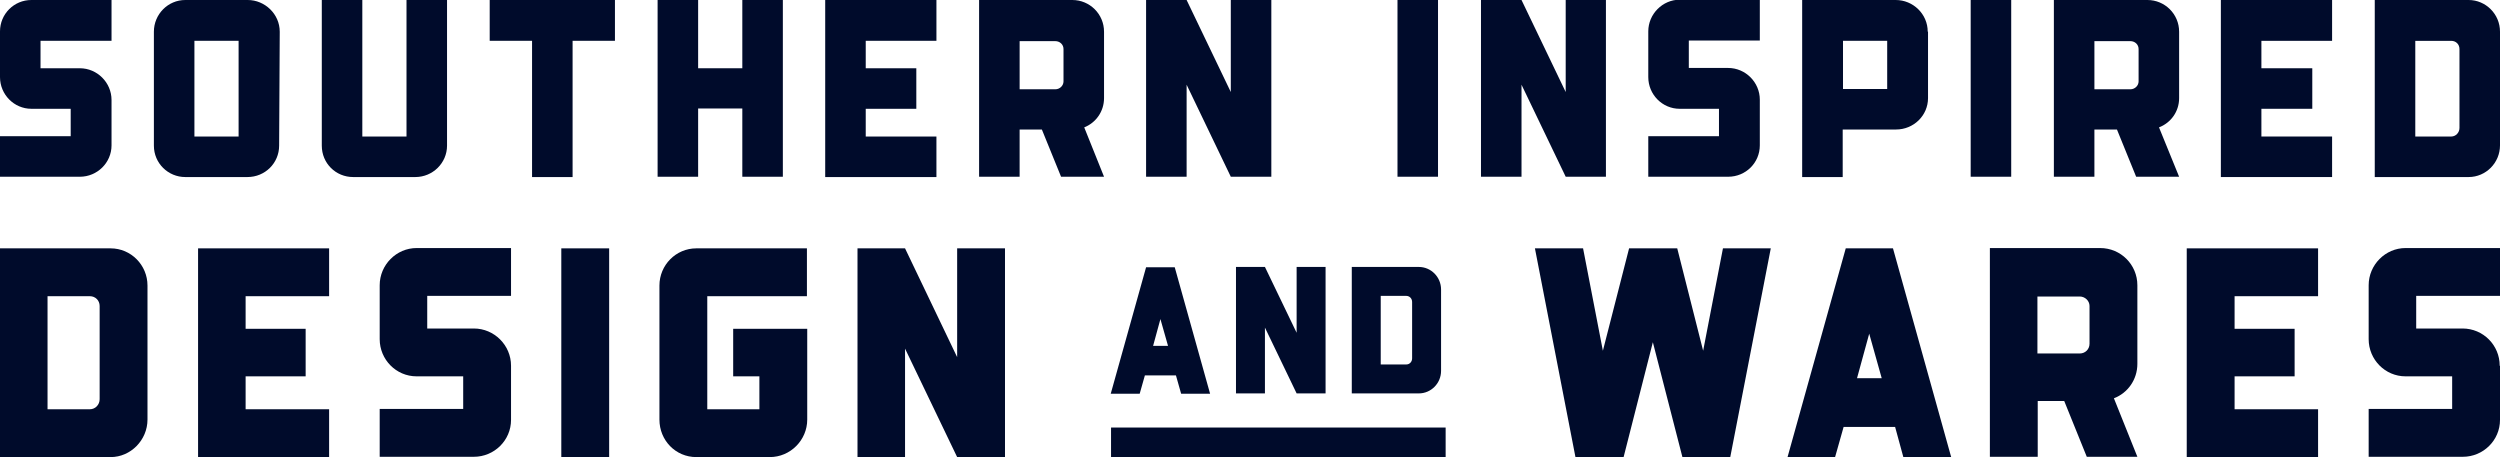 <svg xmlns="http://www.w3.org/2000/svg" id="Layer_1" data-name="Layer 1" viewBox="0 0 82.04 15"><defs><style>      .cls-1 {        fill: #000b2b;      }    </style></defs><g><path class="cls-1" d="m3.66,3.27v1.5c0,.57-.47,1.03-1.04,1.03H0v-1.33h2.32v-.9h-1.29c-.57,0-1.03-.47-1.03-1.04v-1.5C0,.46.46,0,1.03,0h2.63v1.34H1.33v.9h1.29c.57,0,1.04.47,1.04,1.04Z"></path><path class="cls-1" d="m9.18,1.04l-.02,3.74c0,.57-.46,1.03-1.04,1.03h-2.04c-.56,0-1.03-.45-1.03-1.03V1.04c0-.57.46-1.04,1.03-1.04h2.05c.56,0,1.05.46,1.05,1.04Zm-1.35.3h-1.45v3.14h1.45V1.34Z"></path><path class="cls-1" d="m13.34,0h1.33v4.78c0,.57-.47,1.03-1.04,1.03h-2.04c-.57,0-1.03-.45-1.03-1.03V0h1.33v4.48h1.45V0Z"></path><path class="cls-1" d="m20.18,0v1.34h-1.39v4.47h-1.33V1.34h-1.39V0h4.11Z"></path><path class="cls-1" d="m24.36,0h1.33v5.8h-1.33v-2.24h-1.45v2.24h-1.33V0h1.33v2.24h1.45V0Z"></path><path class="cls-1" d="m28.41,1.34v.9h1.66v1.33h-1.66v.91h2.32v1.33h-3.65V0h3.65v1.34h-2.32Z"></path><path class="cls-1" d="m36.23,1.04v2.18c0,.44-.27.81-.65.96l.65,1.62h-1.41l-.63-1.55h-.73v1.55h-1.33V0h3.06c.57,0,1.04.46,1.04,1.04Zm-1.33,1.62v-1.05c0-.15-.12-.26-.27-.26h-1.17v1.58h1.17c.15,0,.27-.12.27-.26Z"></path><path class="cls-1" d="m41.72,0v5.8h-1.33l-1.45-3.02v3.02h-1.33V0h1.33l1.45,3.02V0h1.33Z"></path><g><path class="cls-1" d="m47.19,5.8h-1.33V0h1.33v5.8Z"></path><path class="cls-1" d="m52.7,0v5.8h-1.32l-1.45-3.02v3.02h-1.33V0h1.33l1.45,3.02V0h1.32Z"></path><path class="cls-1" d="m57.75,3.27v1.5c0,.57-.46,1.03-1.04,1.03h-2.62v-1.33h2.32v-.9h-1.29c-.57,0-1.03-.47-1.03-1.04v-1.5c0-.57.47-1.04,1.03-1.04h2.63v1.34h-2.33v.9h1.29c.57,0,1.04.47,1.04,1.04Z"></path><path class="cls-1" d="m63.27,1.04v2.18c0,.57-.47,1.03-1.05,1.03h-1.75v1.56h-1.33V0h3.07c.57,0,1.05.46,1.05,1.04Zm-1.34.3h-1.45v1.58h1.45v-1.58Z"></path><path class="cls-1" d="m66,5.8h-1.33V0h1.33v5.8Z"></path><path class="cls-1" d="m71.51,1.04v2.18c0,.44-.27.81-.66.96l.66,1.62h-1.41l-.63-1.55h-.74v1.55h-1.33V0h3.07c.57,0,1.04.46,1.04,1.04Zm-1.33,1.62v-1.05c0-.15-.12-.26-.27-.26h-1.18v1.58h1.18c.15,0,.27-.12.27-.26Z"></path><path class="cls-1" d="m74.21,1.34v.9h1.67v1.33h-1.67v.91h2.32v1.33h-3.65V0h3.65v1.34h-2.32Z"></path><path class="cls-1" d="m82.04,1.04v3.73c0,.57-.46,1.04-1.03,1.04h-3.08V0h3.08c.56,0,1.03.46,1.03,1.04Zm-1.33.57c0-.16-.12-.27-.27-.27h-1.18v3.14h1.18c.15,0,.27-.13.27-.28V1.61Z"></path></g><g><path class="cls-1" d="m4.84,9.37v4.4c0,.67-.55,1.23-1.21,1.23H0v-6.85h3.63c.67,0,1.21.55,1.21,1.22Zm-1.57.67c0-.18-.14-.32-.32-.32h-1.39v3.71h1.39c.18,0,.32-.15.32-.33v-3.05Z"></path><path class="cls-1" d="m8.06,9.72v1.07h1.97v1.56h-1.97v1.08h2.74v1.57h-4.3v-6.85h4.3v1.57h-2.74Z"></path><path class="cls-1" d="m16.77,12.01v1.77c0,.67-.55,1.21-1.22,1.21h-3.09v-1.57h2.74v-1.07h-1.53c-.67,0-1.21-.55-1.21-1.22v-1.77c0-.67.55-1.22,1.21-1.22h3.1v1.57h-2.75v1.07h1.53c.67,0,1.22.55,1.22,1.22Z"></path><path class="cls-1" d="m19.99,15h-1.57v-6.85h1.57v6.85Z"></path><path class="cls-1" d="m23.21,9.72v3.71h1.71v-1.08h-.86v-1.56h2.43v2.98c0,.67-.55,1.23-1.23,1.23h-2.41c-.68,0-1.21-.55-1.21-1.23v-4.4c0-.67.54-1.22,1.21-1.22h3.63v1.57h-3.28Z"></path><path class="cls-1" d="m32.98,8.15v6.85h-1.57l-1.71-3.56v3.56h-1.56v-6.85h1.56l1.71,3.57v-3.57h1.57Z"></path></g><g><path class="cls-1" d="m56.54,8.15h1.57l-1.33,6.85h-1.57l-.97-3.77-.96,3.77h-1.58l-1.33-6.85h1.58l.65,3.36.86-3.36h1.58l.85,3.36.65-3.36Z"></path><path class="cls-1" d="m64.03,15h-1.57l-.27-.99h-1.69l-.28.99h-1.56l1.91-6.85h1.55l1.91,6.85Zm-2.28-2.59l-.41-1.46-.4,1.46h.81Z"></path><path class="cls-1" d="m70.14,9.37v2.57c0,.52-.32.96-.77,1.13l.77,1.92h-1.66l-.74-1.83h-.87v1.83h-1.57v-6.85h3.62c.68,0,1.22.55,1.22,1.22Zm-1.57,1.91v-1.24c0-.17-.15-.31-.32-.31h-1.39v1.87h1.39c.18,0,.32-.14.32-.32Z"></path><path class="cls-1" d="m73.33,9.72v1.07h1.97v1.56h-1.97v1.08h2.74v1.57h-4.31v-6.85h4.31v1.57h-2.74Z"></path><path class="cls-1" d="m82.04,12.01v1.77c0,.67-.55,1.21-1.22,1.21h-3.09v-1.57h2.74v-1.07h-1.53c-.67,0-1.21-.55-1.21-1.22v-1.77c0-.67.55-1.22,1.21-1.22h3.1v1.57h-2.75v1.07h1.52c.68,0,1.22.55,1.22,1.22Z"></path></g><g><path class="cls-1" d="m39.71,12.92h-.95l-.17-.6h-1.02l-.17.6h-.95l1.16-4.15h.94l1.16,4.15Zm-1.38-1.57l-.25-.88-.24.88h.49Z"></path><path class="cls-1" d="m43.5,8.76v4.15h-.95l-1.04-2.16v2.16h-.95v-4.15h.95l1.04,2.16v-2.16h.95Z"></path><path class="cls-1" d="m47.29,9.5v2.67c0,.41-.33.74-.73.74h-2.2v-4.15h2.2c.4,0,.73.33.73.74Zm-.95.41c0-.12-.09-.2-.19-.2h-.84v2.25h.84c.11,0,.19-.09.19-.2v-1.85Z"></path></g></g><rect class="cls-1" x="36.46" y="14.03" width="10.98" height=".97"></rect></svg>